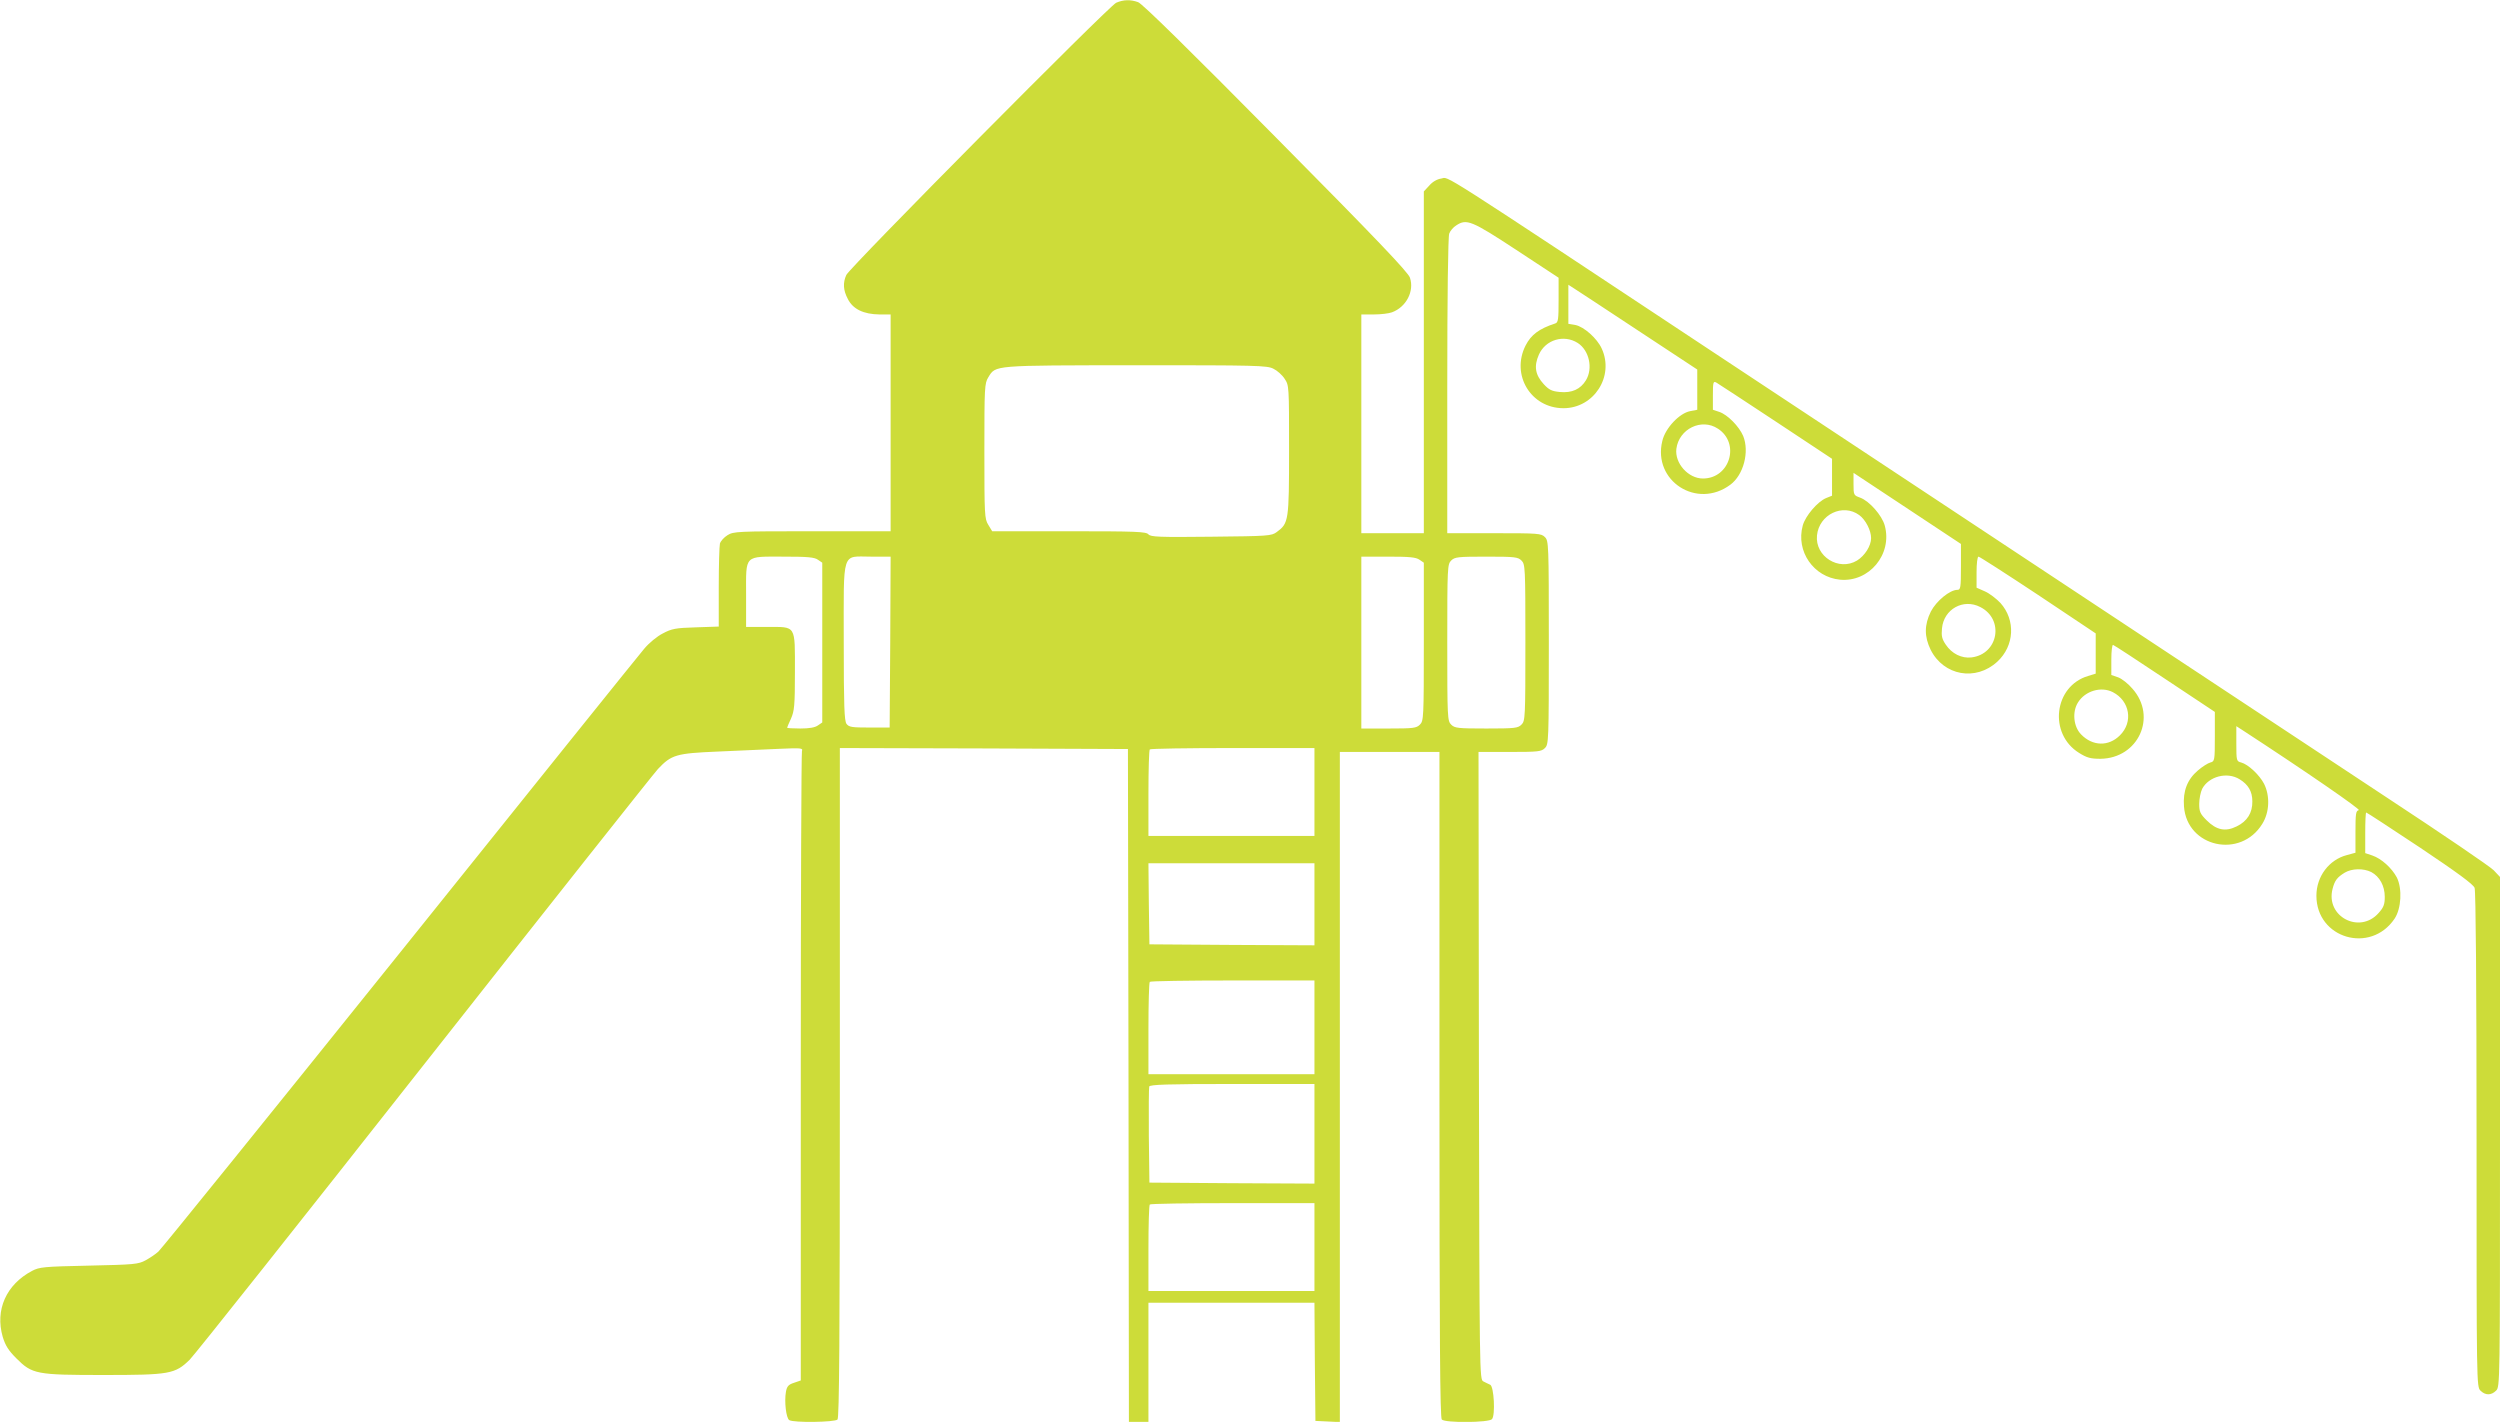 <?xml version="1.0" standalone="no"?>
<!DOCTYPE svg PUBLIC "-//W3C//DTD SVG 20010904//EN"
 "http://www.w3.org/TR/2001/REC-SVG-20010904/DTD/svg10.dtd">
<svg version="1.0" xmlns="http://www.w3.org/2000/svg"
 width="1280pt" height="728pt" viewBox="0 0 1280 728"
 preserveAspectRatio="xMidYMid meet">
<g transform="translate(0,728) scale(0.1,-0.1)"
fill="#cddc39" stroke="none">
<path d="M5715 7266 c-37 -16 -1365 -1356 -1382 -1394 -18 -40 -16 -78 8 -123
26 -52 81 -78 162 -79 l57 0 0 -555 0 -555 -401 0 c-385 0 -403 -1 -434 -20
-18 -11 -35 -30 -39 -43 -3 -12 -6 -113 -6 -223 l0 -202 -117 -4 c-104 -3
-124 -7 -169 -31 -30 -15 -71 -49 -96 -79 -25 -29 -588 -730 -1252 -1558 -665
-828 -1220 -1515 -1235 -1528 -14 -13 -44 -33 -66 -45 -37 -20 -58 -22 -290
-27 -231 -5 -253 -7 -291 -27 -132 -70 -190 -199 -150 -338 14 -45 29 -69 70
-110 81 -81 102 -85 446 -85 339 0 366 5 441 78 26 26 568 709 1204 1517 637
809 1174 1487 1194 1508 69 73 93 80 306 89 105 5 246 11 314 14 113 5 123 4
117 -11 -3 -9 -6 -738 -6 -1620 l0 -1603 -35 -12 c-28 -9 -36 -18 -41 -46 -9
-50 1 -135 17 -145 22 -14 233 -11 247 3 9 9 12 406 12 1725 l0 1713 738 -2
737 -3 3 -1722 2 -1723 50 0 50 0 0 305 0 305 425 0 425 0 2 -303 3 -302 63
-3 62 -3 0 1716 0 1715 255 0 255 0 0 -1703 c0 -1311 3 -1706 12 -1715 18 -18
242 -16 257 2 18 21 10 167 -9 176 -8 4 -24 11 -35 17 -20 10 -20 22 -23 1617
l-2 1606 160 0 c147 0 162 2 180 20 19 19 20 33 20 540 0 507 -1 521 -20 540
-19 19 -33 20 -260 20 l-240 0 0 754 c0 456 4 765 10 780 5 14 21 33 36 42 53
35 78 25 308 -126 l216 -142 0 -114 c0 -100 -2 -115 -17 -120 -83 -27 -124
-58 -152 -113 -76 -150 27 -321 194 -321 156 0 261 163 196 305 -24 53 -91
112 -135 121 l-36 6 0 100 0 100 28 -18 c15 -9 163 -107 330 -217 l302 -199 0
-103 0 -103 -36 -7 c-55 -10 -128 -87 -143 -153 -50 -204 177 -351 348 -224
68 50 99 169 66 250 -21 49 -80 109 -122 123 l-33 11 0 74 c0 68 2 74 18 65 9
-5 146 -95 305 -200 l287 -190 0 -94 0 -95 -30 -12 c-44 -18 -107 -92 -120
-141 -36 -132 56 -264 191 -277 149 -14 269 130 229 277 -14 52 -79 126 -126
143 -33 12 -34 13 -34 70 l0 57 275 -182 275 -182 0 -117 c0 -107 -2 -118 -18
-118 -39 0 -108 -57 -136 -111 -34 -69 -34 -128 -1 -196 67 -133 231 -162 341
-61 88 81 95 213 16 301 -21 22 -56 49 -79 59 l-43 19 0 79 c0 44 4 80 10 80
5 0 142 -88 305 -196 l295 -197 0 -103 0 -103 -39 -12 c-175 -52 -204 -296
-46 -394 40 -25 59 -30 109 -30 194 2 292 215 164 359 -21 25 -54 51 -73 58
l-35 12 0 79 c0 43 4 77 9 75 5 -1 124 -79 265 -173 l256 -170 0 -126 c0 -124
-1 -127 -23 -133 -12 -3 -41 -21 -64 -41 -54 -46 -77 -105 -71 -184 15 -209
290 -270 401 -89 37 59 40 143 9 205 -24 46 -82 100 -117 109 -24 6 -25 9 -25
96 l0 90 28 -18 c333 -217 612 -410 599 -412 -15 -3 -17 -18 -17 -111 l0 -107
-44 -12 c-92 -24 -156 -110 -156 -208 0 -219 277 -300 400 -118 35 52 40 154
12 211 -26 49 -79 97 -126 113 l-36 12 0 104 c0 57 2 104 5 104 3 0 127 -81
276 -180 188 -126 273 -188 279 -206 6 -16 10 -504 10 -1290 0 -1251 0 -1264
20 -1284 25 -25 55 -25 80 0 20 20 20 33 20 1325 l0 1305 -32 34 c-18 19 -265
187 -548 373 -544 359 -1752 1158 -3400 2248 -1492 988 -1399 928 -1440 921
-22 -3 -46 -17 -62 -36 l-28 -30 0 -875 0 -875 -160 0 -160 0 0 560 0 560 64
0 c36 0 77 5 93 11 73 27 115 108 92 177 -9 28 -170 197 -687 719 -436 441
-685 686 -705 692 -39 14 -75 13 -112 -3z m2363 -1742 c59 -38 79 -130 42
-191 -28 -46 -72 -66 -134 -60 -41 4 -55 11 -82 40 -44 48 -51 92 -25 151 34
77 128 105 199 60z m-1558 -132 c19 -9 45 -32 57 -51 23 -34 23 -37 23 -365 0
-364 -2 -375 -63 -420 -27 -20 -43 -21 -336 -24 -268 -3 -309 -1 -321 12 -11
14 -63 16 -406 16 l-394 0 -20 33 c-19 30 -20 51 -20 377 0 328 1 347 20 378
39 63 18 61 755 62 618 0 673 -1 705 -18z m2276 -307 c115 -75 61 -255 -77
-255 -75 0 -145 78 -136 152 13 102 129 159 213 103z m723 -442 c33 -24 61
-79 61 -118 0 -40 -32 -90 -72 -115 -93 -56 -216 21 -205 129 11 107 132 165
216 104z m-5331 -229 l22 -15 0 -409 0 -409 -22 -15 c-15 -11 -45 -16 -90 -16
-38 0 -68 2 -68 4 0 2 9 23 20 47 17 39 20 66 20 238 0 244 8 231 -142 231
l-108 0 0 164 c0 209 -13 196 195 196 120 0 155 -3 173 -16z m370 -421 l-3
-438 -103 0 c-91 0 -105 2 -118 19 -11 16 -14 90 -14 418 0 478 -13 438 140
438 l100 0 -2 -437z m2710 421 l22 -15 0 -405 c0 -391 -1 -405 -20 -424 -18
-18 -33 -20 -160 -20 l-140 0 0 440 0 440 138 0 c108 0 142 -3 160 -16z m522
-4 c19 -19 20 -33 20 -420 0 -387 -1 -401 -20 -420 -18 -18 -33 -20 -180 -20
-147 0 -162 2 -180 20 -19 19 -20 33 -20 420 0 387 1 401 20 420 18 18 33 20
180 20 147 0 162 -2 180 -20z m2349 -238 c124 -63 93 -241 -45 -258 -50 -6
-101 19 -132 66 -19 28 -23 44 -19 83 9 98 109 154 196 109z m679 -436 c87
-45 105 -153 36 -221 -58 -58 -140 -56 -199 5 -39 40 -46 115 -16 163 37 60
119 84 179 53z m-4088 -511 l0 -225 -425 0 -425 0 0 218 c0 120 3 222 7 225 3
4 195 7 425 7 l418 0 0 -225z m4737 65 c44 -27 65 -62 65 -113 1 -58 -26 -102
-80 -128 -58 -29 -104 -19 -154 31 -33 33 -38 44 -38 84 0 26 7 60 15 77 34
64 128 89 192 49z m-4737 -640 l0 -210 -422 2 -423 3 -3 208 -2 207 425 0 425
0 0 -210z m5411 165 c43 -23 69 -71 69 -127 0 -39 -6 -54 -31 -82 -97 -111
-274 -19 -236 124 11 42 23 58 62 82 37 22 96 23 136 3z m-5411 -795 l0 -240
-425 0 -425 0 0 233 c0 129 3 237 7 240 3 4 195 7 425 7 l418 0 0 -240z m0
-545 l0 -255 -422 2 -423 3 -3 240 c-1 132 0 245 2 252 4 10 95 13 426 13
l420 0 0 -255z m0 -580 l0 -225 -425 0 -425 0 0 218 c0 120 3 222 7 225 3 4
195 7 425 7 l418 0 0 -225z"/>
</g>
</svg>
